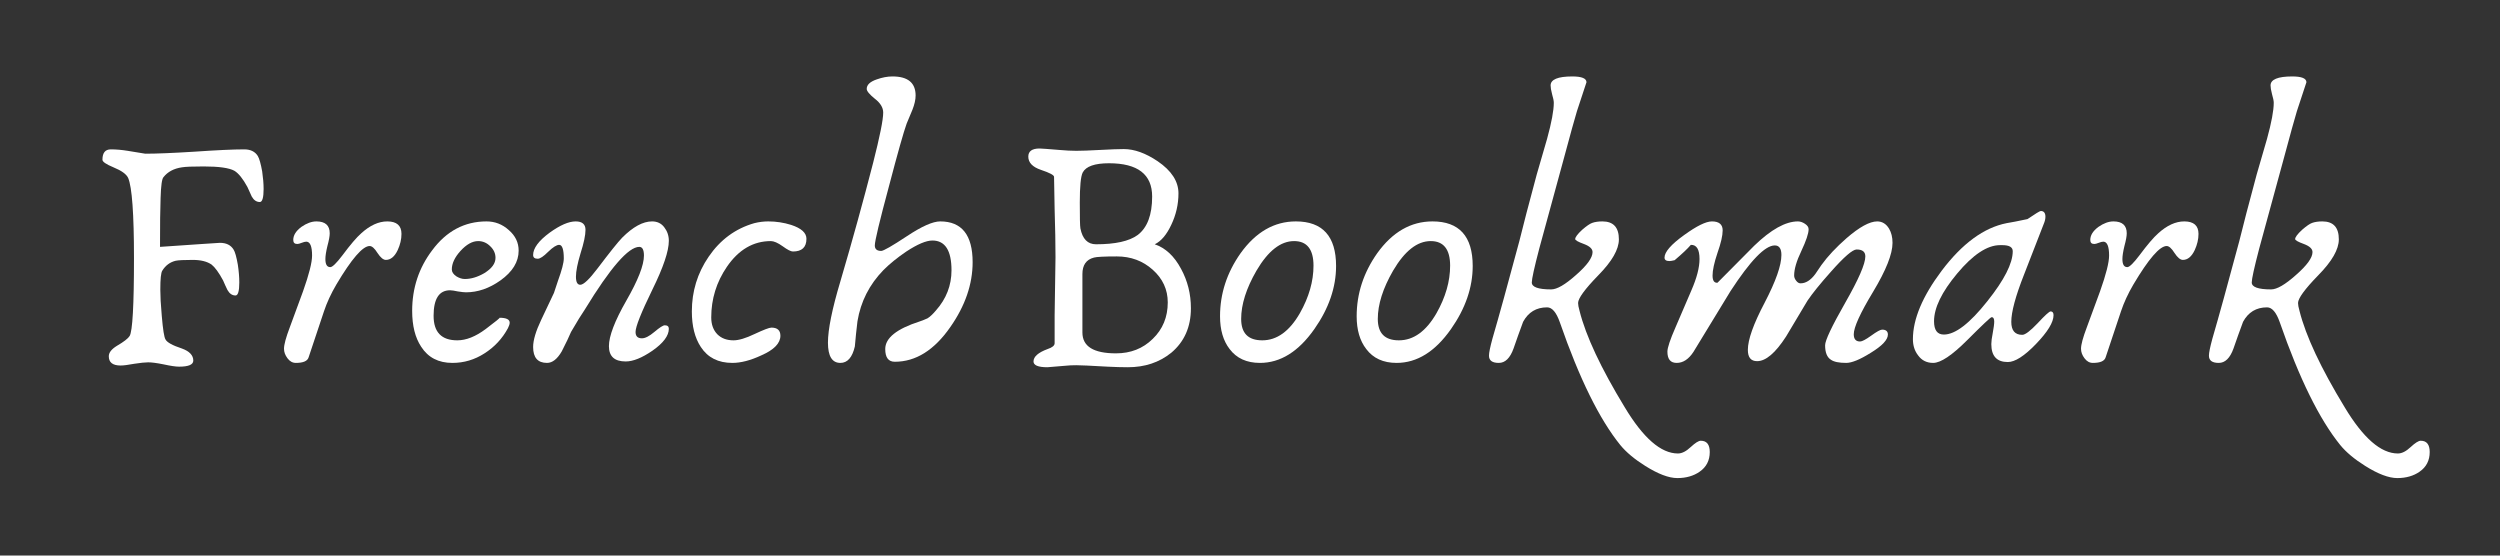 <?xml version="1.0" encoding="UTF-8"?>
<svg xmlns="http://www.w3.org/2000/svg" xmlns:xlink="http://www.w3.org/1999/xlink" width="135pt" height="30pt" viewBox="0 0 135 30" version="1.2">
<rect x="0" y="0" width="135" height="30" fill="#333333" stroke="none"/>
<defs>
<g>
<symbol overflow="visible" id="glyph0-0">
<path style="stroke:none;" d="M 9.234 0 L 1 0 L 1 -13.266 L 9.234 -13.266 Z M 8.094 -1.141 L 8.094 -12.125 L 2.125 -12.125 L 2.125 -1.141 Z M 7.438 -9.203 C 7.438 -8.379 7.141 -7.812 6.547 -7.5 C 6.523 -7.488 5.984 -7.336 4.922 -7.047 C 4.336 -6.879 4.047 -6.562 4.047 -6.094 C 4.047 -5.531 4.332 -5.25 4.906 -5.25 C 5.395 -5.25 5.641 -5.094 5.641 -4.781 C 5.641 -4.613 5.578 -4.457 5.453 -4.312 C 5.336 -4.164 5.195 -4.094 5.031 -4.094 C 4.57 -4.094 4.145 -4.367 3.75 -4.922 C 3.395 -5.441 3.219 -5.941 3.219 -6.422 C 3.219 -6.547 3.234 -6.672 3.266 -6.797 C 3.41 -7.41 3.75 -7.844 4.281 -8.094 C 4.75 -8.238 5.219 -8.383 5.688 -8.531 C 6.195 -8.695 6.508 -8.988 6.625 -9.406 C 6.645 -9.469 6.656 -9.547 6.656 -9.641 C 6.656 -9.891 6.562 -10.082 6.375 -10.219 C 6.195 -10.363 5.984 -10.438 5.734 -10.438 L 5.391 -10.438 C 4.766 -10.438 4.453 -10.617 4.453 -10.984 C 4.453 -11.379 4.672 -11.578 5.109 -11.578 C 5.797 -11.578 6.352 -11.352 6.781 -10.906 C 7.219 -10.457 7.438 -9.891 7.438 -9.203 Z M 4.656 -2.516 C 4.656 -2.273 4.578 -2.062 4.422 -1.875 C 4.266 -1.688 4.062 -1.594 3.812 -1.594 C 3.582 -1.594 3.395 -1.676 3.25 -1.844 C 3.102 -2.02 3.031 -2.223 3.031 -2.453 C 3.031 -2.711 3.102 -2.93 3.25 -3.109 C 3.406 -3.297 3.609 -3.391 3.859 -3.391 C 4.098 -3.391 4.289 -3.301 4.438 -3.125 C 4.582 -2.957 4.656 -2.754 4.656 -2.516 Z M 4.656 -2.516 "/>
</symbol>
<symbol overflow="visible" id="glyph0-1">
<path style="stroke:none;" d="M 9.594 -9.391 C 9.594 -8.922 9.523 -8.688 9.391 -8.688 C 9.211 -8.688 9.066 -8.785 8.953 -8.984 C 8.879 -9.16 8.801 -9.332 8.719 -9.5 C 8.477 -9.945 8.242 -10.238 8.016 -10.375 C 7.734 -10.531 7.18 -10.609 6.359 -10.609 C 5.766 -10.609 5.375 -10.594 5.188 -10.562 C 4.75 -10.5 4.414 -10.32 4.188 -10.031 C 4.102 -9.945 4.051 -9.57 4.031 -8.906 C 4.008 -8.344 4 -7.461 4 -6.266 C 4.332 -6.285 5.094 -6.336 6.281 -6.422 C 6.863 -6.461 7.18 -6.484 7.234 -6.484 C 7.578 -6.484 7.82 -6.363 7.969 -6.125 C 8.051 -6 8.129 -5.723 8.203 -5.297 C 8.254 -4.953 8.281 -4.633 8.281 -4.344 C 8.281 -3.875 8.211 -3.641 8.078 -3.641 C 7.898 -3.641 7.754 -3.738 7.641 -3.938 C 7.555 -4.113 7.477 -4.285 7.406 -4.453 C 7.176 -4.879 6.969 -5.164 6.781 -5.312 C 6.539 -5.477 6.203 -5.562 5.766 -5.562 C 5.305 -5.562 5 -5.547 4.844 -5.516 C 4.539 -5.441 4.301 -5.266 4.125 -4.984 C 4.051 -4.879 4.016 -4.535 4.016 -3.953 C 4.016 -3.617 4.039 -3.148 4.094 -2.547 C 4.156 -1.805 4.223 -1.379 4.297 -1.266 C 4.379 -1.109 4.672 -0.945 5.172 -0.781 C 5.586 -0.633 5.797 -0.414 5.797 -0.125 C 5.797 0.094 5.539 0.203 5.031 0.203 C 4.844 0.203 4.562 0.16 4.188 0.078 C 3.82 0.004 3.547 -0.031 3.359 -0.031 C 3.191 -0.031 2.941 -0.004 2.609 0.047 C 2.273 0.109 2.031 0.141 1.875 0.141 C 1.445 0.141 1.234 -0.023 1.234 -0.359 C 1.234 -0.555 1.379 -0.742 1.672 -0.922 C 2.047 -1.141 2.273 -1.316 2.359 -1.453 C 2.516 -1.711 2.594 -3.113 2.594 -5.656 C 2.594 -8.051 2.488 -9.492 2.281 -9.984 C 2.188 -10.191 1.922 -10.383 1.484 -10.562 C 1.086 -10.727 0.891 -10.863 0.891 -10.969 C 0.891 -11.344 1.039 -11.531 1.344 -11.531 C 1.633 -11.531 1.938 -11.504 2.25 -11.453 C 2.883 -11.348 3.203 -11.297 3.203 -11.297 C 3.785 -11.297 4.672 -11.332 5.859 -11.406 C 7.055 -11.488 7.953 -11.531 8.547 -11.531 C 8.891 -11.531 9.133 -11.41 9.281 -11.172 C 9.363 -11.035 9.441 -10.758 9.516 -10.344 C 9.566 -10 9.594 -9.68 9.594 -9.391 Z M 9.594 -9.391 "/>
</symbol>
<symbol overflow="visible" id="glyph0-2">
<path style="stroke:none;" d="M 6.625 -6.969 C 6.625 -6.676 6.555 -6.383 6.422 -6.094 C 6.254 -5.738 6.039 -5.562 5.781 -5.562 C 5.645 -5.562 5.492 -5.688 5.328 -5.938 C 5.172 -6.188 5.031 -6.312 4.906 -6.312 C 4.531 -6.312 3.93 -5.617 3.109 -4.234 C 2.816 -3.734 2.594 -3.25 2.438 -2.781 L 1.609 -0.297 C 1.547 -0.098 1.316 0 0.922 0 C 0.742 0 0.594 -0.082 0.469 -0.25 C 0.344 -0.414 0.281 -0.586 0.281 -0.766 C 0.281 -0.984 0.383 -1.367 0.594 -1.922 C 0.832 -2.578 1.07 -3.227 1.312 -3.875 C 1.633 -4.781 1.797 -5.422 1.797 -5.797 C 1.797 -6.297 1.691 -6.547 1.484 -6.547 C 1.422 -6.547 1.336 -6.523 1.234 -6.484 C 1.129 -6.441 1.051 -6.422 1 -6.422 C 0.852 -6.422 0.781 -6.492 0.781 -6.641 C 0.781 -6.891 0.926 -7.125 1.219 -7.344 C 1.5 -7.539 1.77 -7.641 2.031 -7.641 C 2.508 -7.641 2.75 -7.426 2.75 -7 C 2.75 -6.844 2.707 -6.613 2.625 -6.312 C 2.551 -6.008 2.516 -5.773 2.516 -5.609 C 2.516 -5.316 2.602 -5.172 2.781 -5.172 C 2.895 -5.172 3.113 -5.383 3.438 -5.812 C 3.863 -6.383 4.203 -6.781 4.453 -7 C 4.922 -7.426 5.391 -7.641 5.859 -7.641 C 6.367 -7.641 6.625 -7.414 6.625 -6.969 Z M 6.625 -6.969 "/>
</symbol>
<symbol overflow="visible" id="glyph0-3">
<path style="stroke:none;" d="M 5.734 -6.062 C 5.734 -5.457 5.406 -4.922 4.75 -4.453 C 4.145 -4.023 3.523 -3.812 2.891 -3.812 C 2.797 -3.812 2.648 -3.828 2.453 -3.859 C 2.266 -3.898 2.125 -3.922 2.031 -3.922 C 1.438 -3.922 1.141 -3.461 1.141 -2.547 C 1.141 -1.66 1.566 -1.219 2.422 -1.219 C 2.898 -1.219 3.41 -1.422 3.953 -1.828 C 4.492 -2.234 4.742 -2.438 4.703 -2.438 C 5.066 -2.438 5.25 -2.348 5.25 -2.172 C 5.25 -2.098 5.219 -2 5.156 -1.875 C 4.852 -1.312 4.43 -0.859 3.891 -0.516 C 3.359 -0.172 2.781 0 2.156 0 C 1.406 0 0.844 -0.289 0.469 -0.875 C 0.145 -1.363 -0.016 -2.008 -0.016 -2.812 C -0.016 -4.039 0.344 -5.129 1.062 -6.078 C 1.832 -7.117 2.812 -7.641 4 -7.641 C 4.457 -7.641 4.859 -7.484 5.203 -7.172 C 5.555 -6.867 5.734 -6.5 5.734 -6.062 Z M 4.484 -5.672 C 4.484 -5.91 4.391 -6.117 4.203 -6.297 C 4.016 -6.484 3.797 -6.578 3.547 -6.578 C 3.234 -6.578 2.914 -6.398 2.594 -6.047 C 2.281 -5.703 2.125 -5.367 2.125 -5.047 C 2.125 -4.91 2.207 -4.785 2.375 -4.672 C 2.531 -4.578 2.68 -4.531 2.828 -4.531 C 3.16 -4.531 3.508 -4.633 3.875 -4.844 C 4.281 -5.094 4.484 -5.367 4.484 -5.672 Z M 4.484 -5.672 "/>
</symbol>
<symbol overflow="visible" id="glyph0-4">
<path style="stroke:none;" d="M 7.469 -1.844 C 7.469 -1.469 7.172 -1.07 6.578 -0.656 C 6.016 -0.27 5.535 -0.078 5.141 -0.078 C 4.535 -0.078 4.234 -0.352 4.234 -0.906 C 4.234 -1.445 4.547 -2.266 5.172 -3.359 C 5.805 -4.461 6.125 -5.273 6.125 -5.797 C 6.125 -6.109 6.039 -6.266 5.875 -6.266 C 5.289 -6.266 4.312 -5.141 2.938 -2.891 C 2.758 -2.629 2.508 -2.223 2.188 -1.672 C 2.094 -1.441 1.926 -1.094 1.688 -0.625 C 1.445 -0.207 1.18 0 0.891 0 C 0.391 0 0.141 -0.285 0.141 -0.859 C 0.141 -1.223 0.285 -1.711 0.578 -2.328 C 1.004 -3.223 1.234 -3.707 1.266 -3.781 L 1.484 -4.438 C 1.691 -5.008 1.797 -5.41 1.797 -5.641 C 1.797 -6.129 1.711 -6.375 1.547 -6.375 C 1.41 -6.375 1.211 -6.25 0.953 -6 C 0.703 -5.75 0.516 -5.625 0.391 -5.625 C 0.223 -5.625 0.141 -5.691 0.141 -5.828 C 0.141 -6.191 0.438 -6.594 1.031 -7.031 C 1.594 -7.438 2.062 -7.641 2.438 -7.641 C 2.789 -7.641 2.969 -7.488 2.969 -7.188 C 2.969 -6.895 2.879 -6.473 2.703 -5.922 C 2.535 -5.367 2.453 -4.945 2.453 -4.656 C 2.453 -4.363 2.531 -4.219 2.688 -4.219 C 2.863 -4.219 3.176 -4.516 3.625 -5.109 C 4.27 -5.961 4.711 -6.516 4.953 -6.766 C 5.535 -7.348 6.07 -7.641 6.562 -7.641 C 6.844 -7.641 7.062 -7.535 7.219 -7.328 C 7.383 -7.117 7.469 -6.875 7.469 -6.594 C 7.469 -6.039 7.172 -5.16 6.578 -3.953 C 5.973 -2.711 5.672 -1.953 5.672 -1.672 C 5.672 -1.441 5.785 -1.328 6.016 -1.328 C 6.191 -1.328 6.414 -1.441 6.688 -1.672 C 6.969 -1.91 7.156 -2.031 7.25 -2.031 C 7.395 -2.031 7.469 -1.969 7.469 -1.844 Z M 7.469 -1.844 "/>
</symbol>
<symbol overflow="visible" id="glyph0-5">
<path style="stroke:none;" d="M 6.172 -6.703 C 6.172 -6.242 5.926 -6.016 5.438 -6.016 C 5.332 -6.016 5.148 -6.109 4.891 -6.297 C 4.629 -6.484 4.414 -6.578 4.25 -6.578 C 3.301 -6.578 2.508 -6.113 1.875 -5.188 C 1.312 -4.363 1.031 -3.453 1.031 -2.453 C 1.031 -2.078 1.141 -1.773 1.359 -1.547 C 1.578 -1.328 1.867 -1.219 2.234 -1.219 C 2.516 -1.219 2.895 -1.332 3.375 -1.562 C 3.863 -1.789 4.164 -1.906 4.281 -1.906 C 4.602 -1.906 4.766 -1.758 4.766 -1.469 C 4.766 -1.062 4.422 -0.707 3.734 -0.406 C 3.148 -0.133 2.629 0 2.172 0 C 1.41 0 0.844 -0.285 0.469 -0.859 C 0.145 -1.348 -0.016 -1.988 -0.016 -2.781 C -0.016 -3.863 0.285 -4.848 0.891 -5.734 C 1.516 -6.648 2.336 -7.254 3.359 -7.547 C 3.609 -7.609 3.859 -7.641 4.109 -7.641 C 4.535 -7.641 4.945 -7.578 5.344 -7.453 C 5.895 -7.273 6.172 -7.023 6.172 -6.703 Z M 6.172 -6.703 "/>
</symbol>
<symbol overflow="visible" id="glyph0-6">
<path style="stroke:none;" d="M 8.141 -5.438 C 8.141 -4.25 7.738 -3.082 6.938 -1.938 C 6.07 -0.688 5.07 -0.062 3.938 -0.062 C 3.594 -0.062 3.422 -0.289 3.422 -0.75 C 3.422 -1.344 4.035 -1.836 5.266 -2.234 C 5.367 -2.266 5.516 -2.32 5.703 -2.406 C 5.836 -2.488 5.988 -2.629 6.156 -2.828 C 6.719 -3.461 7 -4.188 7 -5 C 7 -6.07 6.656 -6.609 5.969 -6.609 C 5.633 -6.609 5.164 -6.41 4.562 -6.016 C 4.082 -5.691 3.672 -5.359 3.328 -5.016 C 2.566 -4.234 2.098 -3.312 1.922 -2.25 C 1.867 -1.801 1.82 -1.348 1.781 -0.891 C 1.645 -0.297 1.383 0 1 0 C 0.551 0 0.328 -0.363 0.328 -1.094 C 0.328 -1.801 0.551 -2.906 1 -4.406 C 1.656 -6.633 2.242 -8.766 2.766 -10.797 C 3.129 -12.223 3.312 -13.129 3.312 -13.516 C 3.312 -13.785 3.16 -14.035 2.859 -14.266 C 2.566 -14.504 2.422 -14.68 2.422 -14.797 C 2.422 -15.016 2.602 -15.188 2.969 -15.312 C 3.258 -15.414 3.539 -15.469 3.812 -15.469 C 4.645 -15.469 5.062 -15.125 5.062 -14.438 C 5.062 -14.219 5.004 -13.961 4.891 -13.672 C 4.785 -13.422 4.68 -13.172 4.578 -12.922 C 4.422 -12.492 4.102 -11.367 3.625 -9.547 C 3.113 -7.648 2.859 -6.582 2.859 -6.344 C 2.859 -6.145 2.973 -6.047 3.203 -6.047 C 3.328 -6.047 3.789 -6.312 4.594 -6.844 C 5.395 -7.375 5.992 -7.641 6.391 -7.641 C 7.555 -7.641 8.141 -6.906 8.141 -5.438 Z M 8.141 -5.438 "/>
</symbol>
<symbol overflow="visible" id="glyph0-7">
<path style="stroke:none;" d="M 9.984 -2.953 C 9.984 -1.941 9.629 -1.141 8.922 -0.547 C 8.273 -0.023 7.492 0.234 6.578 0.234 C 6.254 0.234 5.891 0.223 5.484 0.203 C 4.555 0.148 3.992 0.125 3.797 0.125 C 3.586 0.125 3.379 0.133 3.172 0.156 L 2.234 0.234 C 1.734 0.234 1.484 0.129 1.484 -0.078 C 1.484 -0.336 1.738 -0.562 2.25 -0.75 C 2.5 -0.832 2.625 -0.938 2.625 -1.062 C 2.625 -1.695 2.625 -2.195 2.625 -2.562 L 2.672 -5.703 C 2.672 -6.422 2.656 -7.285 2.625 -8.297 L 2.594 -10.047 C 2.594 -10.141 2.359 -10.266 1.891 -10.422 C 1.43 -10.578 1.203 -10.816 1.203 -11.141 C 1.203 -11.43 1.406 -11.578 1.812 -11.578 C 1.906 -11.578 2.258 -11.551 2.875 -11.5 C 3.219 -11.469 3.523 -11.453 3.797 -11.453 C 4.078 -11.453 4.504 -11.469 5.078 -11.5 C 5.648 -11.531 6.078 -11.547 6.359 -11.547 C 6.93 -11.547 7.539 -11.328 8.188 -10.891 C 8.938 -10.379 9.312 -9.801 9.312 -9.156 C 9.312 -8.562 9.18 -7.992 8.922 -7.453 C 8.672 -6.922 8.375 -6.57 8.031 -6.406 C 8.613 -6.207 9.086 -5.766 9.453 -5.078 C 9.805 -4.43 9.984 -3.723 9.984 -2.953 Z M 7.891 -8.984 C 7.891 -10.18 7.113 -10.781 5.562 -10.781 C 4.789 -10.781 4.316 -10.613 4.141 -10.281 C 4.035 -10.07 3.984 -9.531 3.984 -8.656 C 3.984 -7.875 3.992 -7.41 4.016 -7.266 C 4.129 -6.691 4.41 -6.406 4.859 -6.406 C 5.898 -6.406 6.648 -6.57 7.109 -6.906 C 7.629 -7.301 7.891 -7.992 7.891 -8.984 Z M 8.734 -3.266 C 8.734 -3.961 8.461 -4.551 7.922 -5.031 C 7.391 -5.508 6.742 -5.75 5.984 -5.75 C 5.297 -5.75 4.883 -5.727 4.75 -5.688 C 4.332 -5.582 4.125 -5.285 4.125 -4.797 L 4.125 -1.641 C 4.125 -0.891 4.727 -0.516 5.938 -0.516 C 6.727 -0.516 7.391 -0.773 7.922 -1.297 C 8.461 -1.816 8.734 -2.473 8.734 -3.266 Z M 8.734 -3.266 "/>
</symbol>
<symbol overflow="visible" id="glyph0-8">
<path style="stroke:none;" d="M 6.469 -5.234 C 6.469 -4.078 6.078 -2.941 5.297 -1.828 C 4.441 -0.609 3.461 0 2.359 0 C 1.641 0 1.094 -0.25 0.719 -0.75 C 0.375 -1.195 0.203 -1.785 0.203 -2.516 C 0.203 -3.734 0.57 -4.867 1.312 -5.922 C 2.133 -7.066 3.129 -7.641 4.297 -7.641 C 5.742 -7.641 6.469 -6.836 6.469 -5.234 Z M 5.25 -5.25 C 5.25 -6.133 4.898 -6.578 4.203 -6.578 C 3.473 -6.578 2.797 -6.047 2.172 -4.984 C 1.617 -4.023 1.344 -3.156 1.344 -2.375 C 1.344 -1.602 1.723 -1.219 2.484 -1.219 C 3.273 -1.219 3.953 -1.707 4.516 -2.688 C 5.004 -3.551 5.25 -4.406 5.25 -5.25 Z M 5.25 -5.25 "/>
</symbol>
<symbol overflow="visible" id="glyph0-9">
<path style="stroke:none;" d="M 11.891 4.812 C 11.891 5.27 11.707 5.625 11.344 5.875 C 11.02 6.102 10.617 6.219 10.141 6.219 C 9.68 6.219 9.102 6 8.406 5.562 C 7.82 5.195 7.375 4.82 7.062 4.438 C 5.938 3.051 4.848 0.844 3.797 -2.188 C 3.609 -2.727 3.379 -3 3.109 -3 C 2.523 -3 2.094 -2.738 1.812 -2.219 C 1.633 -1.738 1.461 -1.258 1.297 -0.781 C 1.109 -0.258 0.844 0 0.5 0 C 0.145 0 -0.031 -0.129 -0.031 -0.391 C -0.031 -0.547 0.031 -0.852 0.156 -1.312 C 0.5 -2.488 0.984 -4.242 1.609 -6.578 C 1.805 -7.379 2.117 -8.578 2.547 -10.172 C 2.734 -10.816 2.922 -11.461 3.109 -12.109 C 3.348 -12.984 3.469 -13.629 3.469 -14.047 C 3.469 -14.148 3.438 -14.305 3.375 -14.516 C 3.32 -14.723 3.297 -14.879 3.297 -14.984 C 3.297 -15.305 3.688 -15.469 4.469 -15.469 C 4.977 -15.469 5.234 -15.363 5.234 -15.156 C 5.234 -15.145 5.062 -14.625 4.719 -13.594 C 4.613 -13.25 4.367 -12.363 3.984 -10.938 C 3.691 -9.875 3.258 -8.289 2.688 -6.188 C 2.414 -5.145 2.281 -4.531 2.281 -4.344 C 2.281 -4.094 2.629 -3.969 3.328 -3.969 C 3.641 -3.969 4.086 -4.227 4.672 -4.75 C 5.266 -5.27 5.562 -5.68 5.562 -5.984 C 5.562 -6.16 5.406 -6.305 5.094 -6.422 C 4.781 -6.535 4.625 -6.625 4.625 -6.688 C 4.625 -6.789 4.75 -6.957 5 -7.188 C 5.238 -7.395 5.422 -7.52 5.547 -7.562 C 5.691 -7.613 5.875 -7.641 6.094 -7.641 C 6.688 -7.641 6.984 -7.316 6.984 -6.672 C 6.984 -6.129 6.613 -5.484 5.875 -4.734 C 5.145 -3.984 4.781 -3.484 4.781 -3.234 C 4.781 -3.141 4.805 -3 4.859 -2.812 C 5.203 -1.445 6.016 0.285 7.297 2.391 C 8.297 4.055 9.254 4.891 10.172 4.891 C 10.391 4.891 10.617 4.773 10.859 4.547 C 11.109 4.316 11.289 4.203 11.406 4.203 C 11.727 4.203 11.891 4.406 11.891 4.812 Z M 11.891 4.812 "/>
</symbol>
<symbol overflow="visible" id="glyph0-10">
<path style="stroke:none;" d="M 12.234 -6.484 C 12.234 -5.879 11.883 -5 11.188 -3.844 C 10.488 -2.688 10.141 -1.922 10.141 -1.547 C 10.141 -1.285 10.254 -1.156 10.484 -1.156 C 10.586 -1.156 10.785 -1.258 11.078 -1.469 C 11.379 -1.688 11.578 -1.797 11.672 -1.797 C 11.879 -1.797 11.984 -1.707 11.984 -1.531 C 11.984 -1.25 11.676 -0.922 11.062 -0.547 C 10.477 -0.18 10.035 0 9.734 0 C 9.348 0 9.07 -0.055 8.906 -0.172 C 8.695 -0.305 8.594 -0.566 8.594 -0.953 C 8.594 -1.211 8.953 -1.973 9.672 -3.234 C 10.398 -4.504 10.766 -5.344 10.766 -5.75 C 10.766 -6 10.609 -6.125 10.297 -6.125 C 10.078 -6.125 9.613 -5.723 8.906 -4.922 C 8.32 -4.266 7.898 -3.742 7.641 -3.359 C 7.254 -2.711 6.867 -2.066 6.484 -1.422 C 5.91 -0.535 5.391 -0.094 4.922 -0.094 C 4.586 -0.094 4.422 -0.297 4.422 -0.703 C 4.422 -1.254 4.723 -2.102 5.328 -3.25 C 5.93 -4.406 6.234 -5.266 6.234 -5.828 C 6.234 -6.172 6.113 -6.344 5.875 -6.344 C 5.352 -6.344 4.555 -5.52 3.484 -3.875 C 2.816 -2.781 2.148 -1.688 1.484 -0.594 C 1.223 -0.195 0.922 0 0.578 0 C 0.242 0 0.078 -0.203 0.078 -0.609 C 0.078 -0.816 0.223 -1.254 0.516 -1.922 L 1.375 -3.922 C 1.664 -4.586 1.812 -5.148 1.812 -5.609 C 1.812 -6.129 1.656 -6.383 1.344 -6.375 C 1.164 -6.164 0.875 -5.891 0.469 -5.547 C 0.344 -5.516 0.25 -5.5 0.188 -5.5 C 0.008 -5.5 -0.078 -5.562 -0.078 -5.688 C -0.078 -5.988 0.273 -6.395 0.984 -6.906 C 1.66 -7.395 2.16 -7.641 2.484 -7.641 C 2.867 -7.641 3.062 -7.477 3.062 -7.156 C 3.062 -6.875 2.969 -6.469 2.781 -5.938 C 2.602 -5.406 2.516 -5 2.516 -4.719 C 2.516 -4.445 2.602 -4.316 2.781 -4.328 C 3.219 -4.773 3.879 -5.441 4.766 -6.328 C 5.672 -7.203 6.457 -7.641 7.125 -7.641 C 7.25 -7.641 7.375 -7.598 7.5 -7.516 C 7.633 -7.43 7.703 -7.332 7.703 -7.219 C 7.703 -6.988 7.57 -6.598 7.312 -6.047 C 7.051 -5.504 6.922 -5.062 6.922 -4.719 C 6.922 -4.625 6.957 -4.531 7.031 -4.438 C 7.102 -4.344 7.18 -4.297 7.266 -4.297 C 7.547 -4.297 7.812 -4.461 8.062 -4.797 C 8.133 -4.898 8.242 -5.062 8.391 -5.281 C 8.734 -5.758 9.188 -6.242 9.75 -6.734 C 10.445 -7.336 11 -7.641 11.406 -7.641 C 11.676 -7.641 11.891 -7.508 12.047 -7.25 C 12.172 -7.039 12.234 -6.785 12.234 -6.484 Z M 12.234 -6.484 "/>
</symbol>
<symbol overflow="visible" id="glyph0-11">
<path style="stroke:none;" d="M 7.719 -2.578 C 7.719 -2.191 7.398 -1.672 6.766 -1.016 C 6.141 -0.367 5.633 -0.047 5.25 -0.047 C 4.656 -0.047 4.359 -0.367 4.359 -1.016 C 4.359 -1.148 4.383 -1.352 4.438 -1.625 C 4.488 -1.895 4.516 -2.098 4.516 -2.234 C 4.516 -2.391 4.469 -2.469 4.375 -2.469 C 4.32 -2.469 3.883 -2.055 3.062 -1.234 C 2.238 -0.41 1.625 0 1.219 0 C 0.875 0 0.602 -0.133 0.406 -0.406 C 0.219 -0.645 0.125 -0.938 0.125 -1.281 C 0.125 -2.363 0.641 -3.594 1.672 -4.969 C 2.785 -6.445 3.957 -7.305 5.188 -7.547 C 5.438 -7.586 5.812 -7.66 6.312 -7.766 C 6.738 -8.055 6.977 -8.203 7.031 -8.203 C 7.195 -8.203 7.281 -8.098 7.281 -7.891 C 7.281 -7.773 7.25 -7.645 7.188 -7.5 L 6.125 -4.766 C 5.664 -3.598 5.438 -2.75 5.438 -2.219 C 5.438 -1.75 5.633 -1.516 6.031 -1.516 C 6.188 -1.516 6.461 -1.723 6.859 -2.141 C 7.254 -2.566 7.488 -2.781 7.562 -2.781 C 7.664 -2.781 7.719 -2.711 7.719 -2.578 Z M 5.516 -6.031 C 5.516 -6.25 5.328 -6.359 4.953 -6.359 L 4.828 -6.359 C 4.141 -6.359 3.367 -5.848 2.516 -4.828 C 1.68 -3.828 1.266 -2.969 1.266 -2.25 C 1.266 -1.77 1.441 -1.531 1.797 -1.531 C 2.41 -1.531 3.191 -2.129 4.141 -3.328 C 5.055 -4.473 5.516 -5.375 5.516 -6.031 Z M 5.516 -6.031 "/>
</symbol>
</g>
</defs>
<g id="surface1">
<g style="fill:rgb(100%,100%,100%);fill-opacity:1;">
  <use xlink:href="#glyph0-1" x="4.641" y="19.597"/>
</g>
<g style="fill:rgb(100%,100%,100%);fill-opacity:1;">
  <use xlink:href="#glyph0-2" x="15.055" y="19.597"/>
</g>
<g style="fill:rgb(100%,100%,100%);fill-opacity:1;">
  <use xlink:href="#glyph0-3" x="22.273" y="19.597"/>
</g>
<g style="fill:rgb(100%,100%,100%);fill-opacity:1;">
  <use xlink:href="#glyph0-4" x="28.648" y="19.597"/>
</g>
<g style="fill:rgb(100%,100%,100%);fill-opacity:1;">
  <use xlink:href="#glyph0-5" x="37.376" y="19.597"/>
</g>
<g style="fill:rgb(100%,100%,100%);fill-opacity:1;">
  <use xlink:href="#glyph0-6" x="44.381" y="19.597"/>
</g>
<g style="fill:rgb(100%,100%,100%);fill-opacity:1;">
  <use xlink:href="#glyph0-7" x="54.325" y="19.597"/>
</g>
<g style="fill:rgb(100%,100%,100%);fill-opacity:1;">
  <use xlink:href="#glyph0-8" x="65.679" y="19.597"/>
</g>
<g style="fill:rgb(100%,100%,100%);fill-opacity:1;">
  <use xlink:href="#glyph0-8" x="73.057" y="19.597"/>
</g>
<g style="fill:rgb(100%,100%,100%);fill-opacity:1;">
  <use xlink:href="#glyph0-9" x="80.436" y="19.597"/>
</g>
<g style="fill:rgb(100%,100%,100%);fill-opacity:1;">
  <use xlink:href="#glyph0-10" x="89.962" y="19.597"/>
</g>
<g style="fill:rgb(100%,100%,100%);fill-opacity:1;">
  <use xlink:href="#glyph0-11" x="103.172" y="19.597"/>
</g>
<g style="fill:rgb(100%,100%,100%);fill-opacity:1;">
  <use xlink:href="#glyph0-2" x="112.094" y="19.597"/>
</g>
<g style="fill:rgb(100%,100%,100%);fill-opacity:1;">
  <use xlink:href="#glyph0-9" x="119.313" y="19.597"/>
</g>
</g>
</svg>
